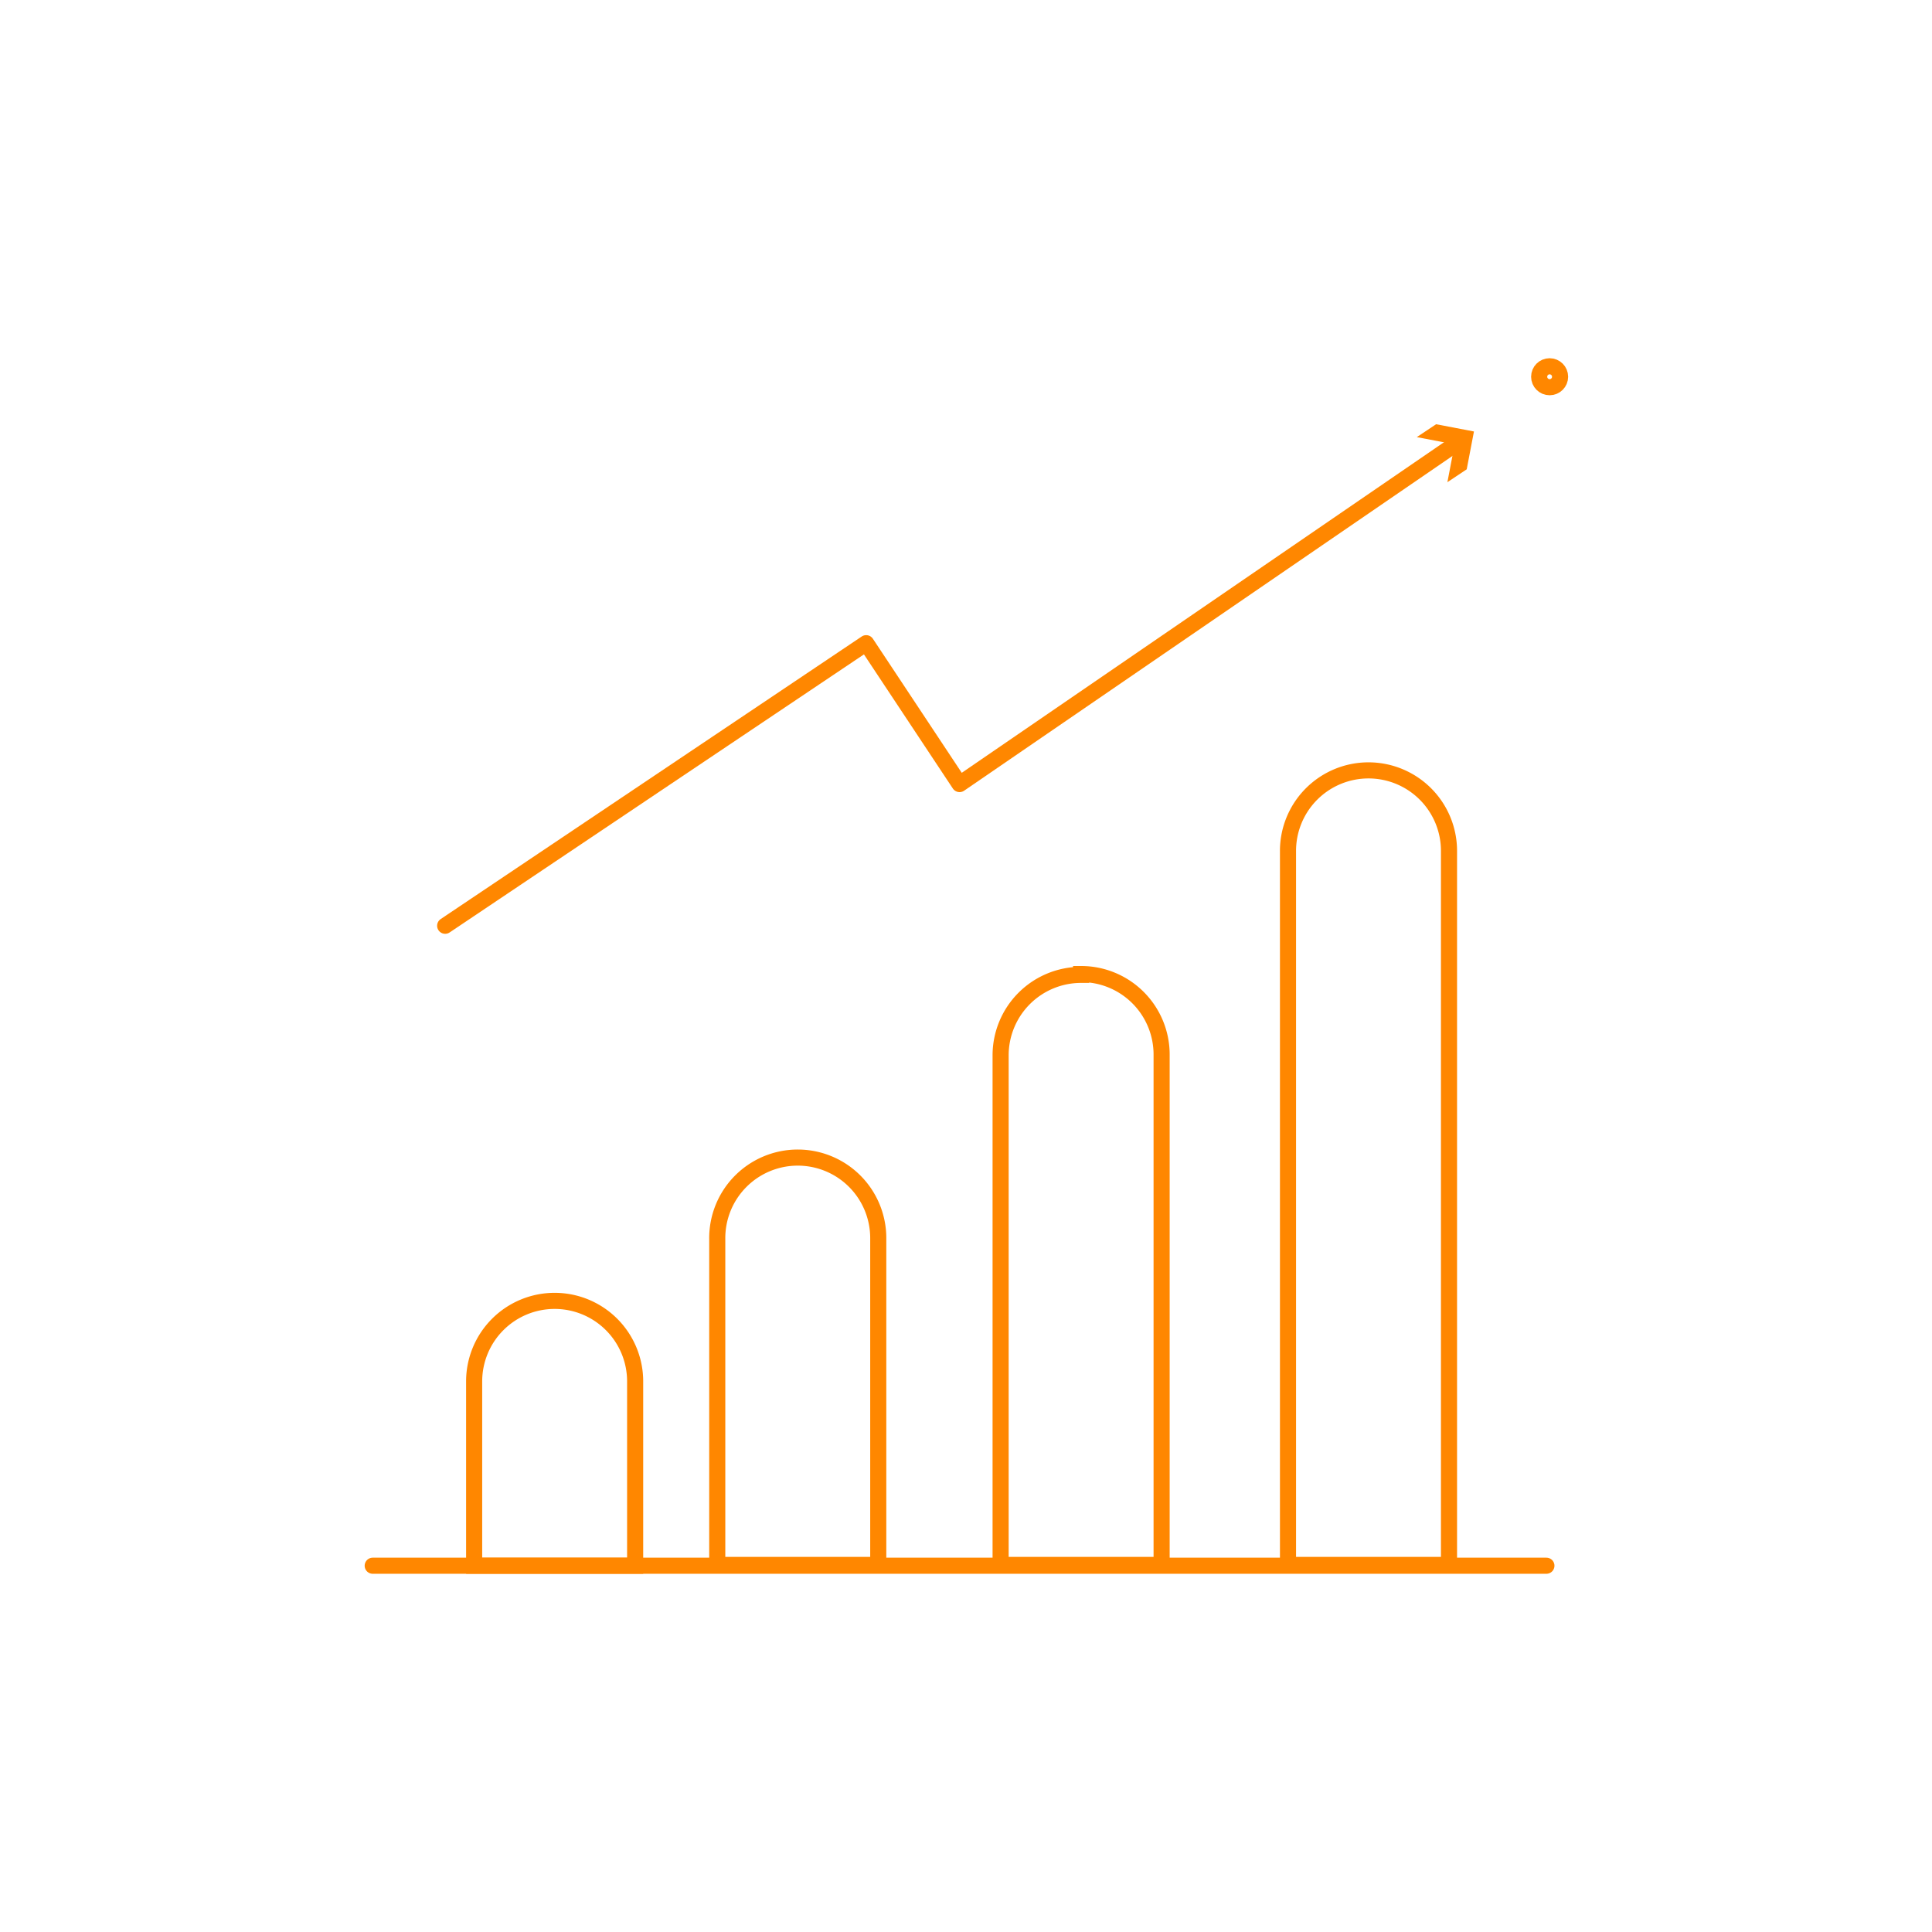 <svg xmlns="http://www.w3.org/2000/svg" viewBox="0 0 24 24"><defs><style>.cls-1,.cls-2,.cls-4{fill:none;}.cls-1,.cls-2{stroke:#ff8700;stroke-linecap:round;stroke-width:0.2px;}.cls-1{stroke-miterlimit:10;}.cls-2{stroke-linejoin:round;}.cls-3{fill:#ff8700;}</style></defs><g id="Layer_2" data-name="Layer 2"><g id="Layer_1-2" data-name="Layer 1"><line class="cls-1" x1="4.63" y1="19.45" x2="19.21" y2="19.45"/><path class="cls-1" d="M6.89,16.16h0a1,1,0,0,1,1,1v2.29a0,0,0,0,1,0,0h-2a0,0,0,0,1,0,0V17.16A1,1,0,0,1,6.89,16.16Z"/><path class="cls-1" d="M9.91,14.38h0a1,1,0,0,1,1,1v4.06a0,0,0,0,1,0,0h-2a0,0,0,0,1,0,0V15.39A1,1,0,0,1,9.91,14.38Z"/><path class="cls-1" d="M13.43,12.1h0a1,1,0,0,1,1,1v6.34a0,0,0,0,1,0,0h-2a0,0,0,0,1,0,0V13.11a1,1,0,0,1,1-1Z"/><path class="cls-1" d="M17,9.57h0a1,1,0,0,1,1,1v8.87a0,0,0,0,1,0,0h-2a0,0,0,0,1,0,0V10.58A1,1,0,0,1,17,9.57Z"/><polyline class="cls-2" points="18.12 5.49 11.92 9.74 10.76 7.99 5.53 11.5"/><polygon class="cls-3" points="17.6 5.43 18.07 5.52 17.98 5.99 18.22 5.83 18.31 5.36 17.84 5.27 17.6 5.43"/><circle class="cls-2" cx="19.25" cy="4.68" r="0.13"/><rect class="cls-4" width="24" height="24"/></g></g></svg>